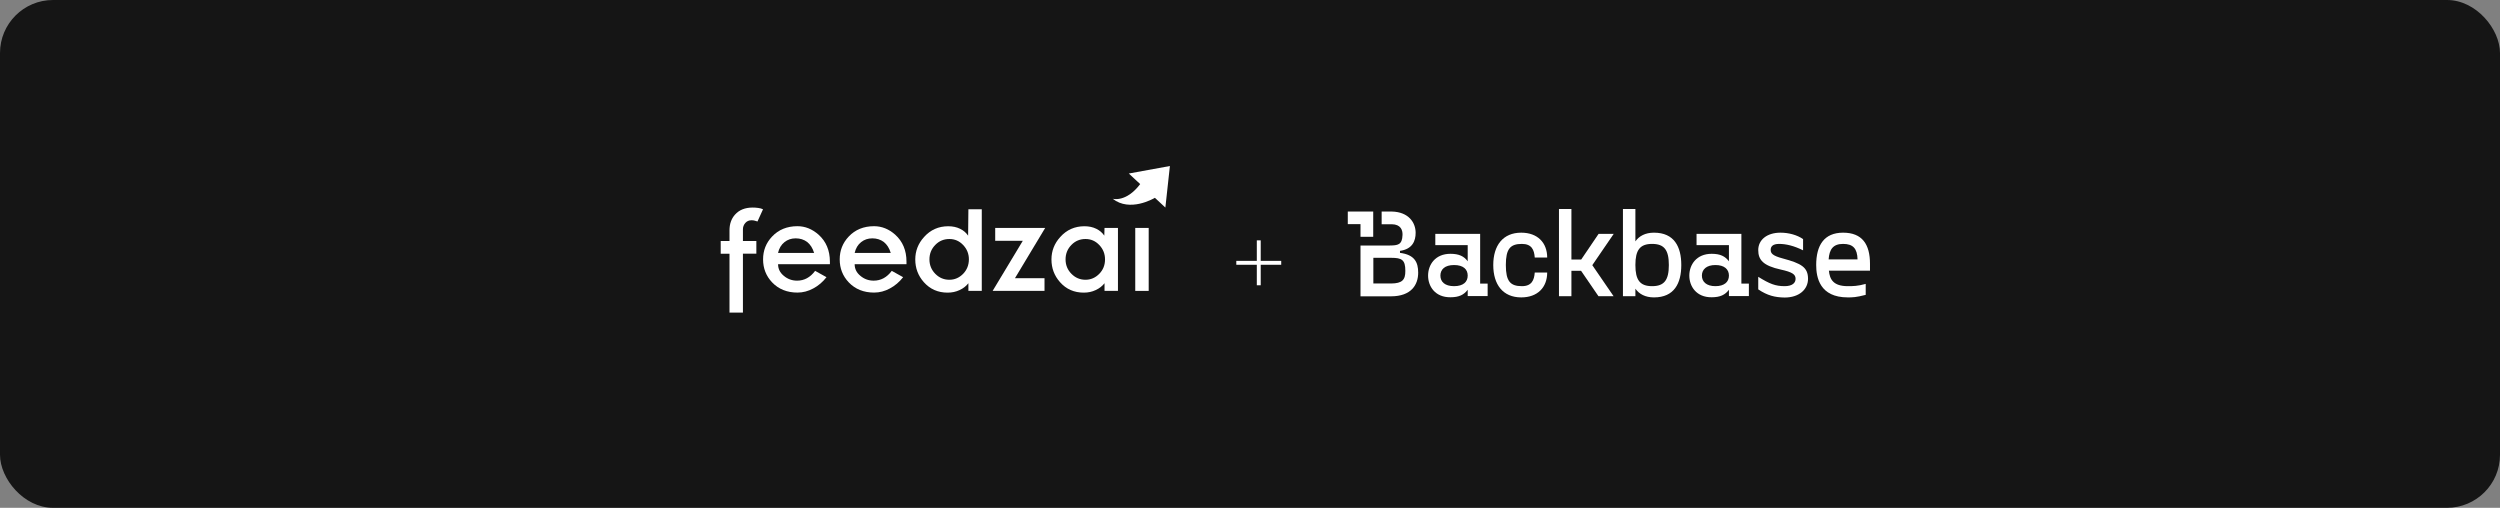 <svg width="1280" height="260" viewBox="0 0 1280 260" fill="none" xmlns="http://www.w3.org/2000/svg">
<rect x="0" y="0" width="1280" height="260" fill="#808080" stroke="none"/>
<rect width="1280" height="260" rx="27.145" fill="#151515"/>
<path d="M381.61 114.148C382.412 113.231 383.473 112.772 384.791 112.772C385.364 112.772 385.909 112.83 386.396 112.973C386.883 113.088 387.371 113.231 387.829 113.403L390.666 107.155C389.95 106.811 389.147 106.582 388.23 106.467C387.285 106.324 386.31 106.267 385.364 106.267C381.495 106.267 378.458 107.47 376.308 109.906C374.417 112.027 373.499 114.721 373.499 117.96V123.405H369V129.911H373.499V160.06H380.378V129.882H387.256V123.376H380.378V117.501C380.349 116.24 380.779 115.094 381.61 114.148Z" fill="white"/>
<path fill-rule="evenodd" clip-rule="evenodd" d="M408.292 115.812C412.247 115.812 415.829 117.274 419.097 120.139C422.966 123.607 424.886 128.193 424.914 133.953V135.271H398.376C398.376 137.65 399.35 139.628 401.357 141.261C403.305 142.895 405.569 143.697 408.12 143.697C411.76 143.697 414.855 142.035 417.348 138.682L423.166 141.92C421.246 144.385 418.982 146.305 416.403 147.681C413.823 149.085 411.129 149.802 408.292 149.802C402.99 149.802 398.634 148.053 395.309 144.557C392.243 141.319 390.695 137.392 390.695 132.807C390.695 128.279 392.214 124.381 395.309 121.114C398.634 117.589 402.961 115.812 408.292 115.812ZM401.645 123.98C399.982 125.298 398.893 127.132 398.349 129.511H416.834C416.089 127.046 414.885 125.183 413.28 123.894C411.618 122.661 409.64 122.031 407.405 122.031C405.17 122.031 403.249 122.69 401.645 123.98Z" fill="white"/>
<path fill-rule="evenodd" clip-rule="evenodd" d="M447.527 115.812C451.482 115.812 455.093 117.274 458.331 120.139C462.172 123.607 464.121 128.193 464.121 133.953V135.271H437.582C437.582 137.65 438.557 139.628 440.563 141.261C442.512 142.895 444.776 143.697 447.326 143.697C450.995 143.697 454.09 142.035 456.583 138.682L462.401 141.92C460.481 144.385 458.217 146.305 455.637 147.681C453.058 149.085 450.364 149.802 447.527 149.802C442.225 149.802 437.869 148.053 434.544 144.557C431.478 141.319 429.93 137.392 429.93 132.807C429.93 128.279 431.449 124.381 434.544 121.114C437.869 117.589 442.196 115.812 447.527 115.812ZM440.88 123.98C439.218 125.298 438.129 127.132 437.584 129.511H456.069C455.324 127.046 454.121 125.183 452.516 123.894C450.853 122.661 448.876 122.031 446.64 122.031C444.405 122.031 442.485 122.69 440.88 123.98Z" fill="white"/>
<path fill-rule="evenodd" clip-rule="evenodd" d="M491.605 117.158C493.353 118.018 494.7 119.193 495.675 120.655L495.818 107.156H502.668V148.941H495.818V145.015C494.643 146.505 493.153 147.68 491.319 148.511C489.427 149.4 487.392 149.83 485.186 149.83C480.228 149.83 476.187 148.053 473.005 144.47C470.082 141.174 468.621 137.305 468.621 132.835C468.621 128.507 470.111 124.667 473.12 121.342C476.416 117.674 480.543 115.84 485.501 115.84C487.765 115.84 489.828 116.27 491.605 117.158ZM486.074 143.237C488.768 143.237 491.118 142.234 493.124 140.199C495.073 138.193 496.047 135.729 496.076 132.805C496.076 129.939 495.073 127.475 493.124 125.44C491.175 123.376 488.825 122.373 486.074 122.373C483.237 122.373 480.829 123.376 478.88 125.383C476.874 127.417 475.871 129.911 475.871 132.805C475.871 135.7 476.874 138.165 478.88 140.199C480.887 142.234 483.265 143.237 486.074 143.237Z" fill="white"/>
<path d="M509.544 116.698V123.29H523.673L508.226 148.94H534.793V142.434H519.661L535.137 116.698H509.544Z" fill="white"/>
<path fill-rule="evenodd" clip-rule="evenodd" d="M561.33 117.156C563.079 118.016 564.426 119.191 565.4 120.653L565.515 116.698H572.393V148.939H565.515V145.013C564.34 146.503 562.849 147.678 561.015 148.509C559.152 149.398 557.117 149.828 554.911 149.828C549.953 149.828 545.883 148.051 542.731 144.469C539.807 141.173 538.346 137.304 538.346 132.833C538.346 128.505 539.836 124.665 542.845 121.341C546.141 117.672 550.268 115.838 555.226 115.838C557.519 115.838 559.553 116.268 561.33 117.156ZM555.772 143.237C558.466 143.237 560.816 142.234 562.822 140.199C564.8 138.193 565.774 135.728 565.774 132.805C565.774 129.939 564.771 127.474 562.822 125.44C560.873 123.376 558.523 122.373 555.772 122.373C552.935 122.373 550.528 123.376 548.579 125.382C546.573 127.417 545.569 129.91 545.569 132.805C545.569 135.7 546.573 138.164 548.579 140.199C550.585 142.234 552.964 143.237 555.772 143.237Z" fill="white"/>
<rect x="581.25" y="116.698" width="6.878" height="32.242" fill="white"/>
<path d="M598.989 85L596.668 106.265L591.309 101.278C590.478 101.766 578.441 108.701 569.7 101.766C569.7 101.766 576.549 103.8 583.771 94.257L577.954 88.84L598.989 85Z" fill="white"/>
<rect x="643.487" y="123.061" width="2" height="22.999" fill="white"/>
<rect x="655.986" y="133.561" width="2" height="22.999" transform="rotate(90 655.986 133.561)" fill="white"/>
<g clip-path="url(#clip0_297_2101)">
<path d="M696.578 121.25H703.087V114.745V108.308H696.578H690.068V114.745H696.578V121.25Z" fill="white"/>
<path d="M716.791 129.467V128.44C723.164 127.549 724.808 123.373 724.808 119.196C724.808 114.06 721.313 108.514 712.611 108.308H707.404V114.813H712.611C717.202 114.882 718.162 117.826 718.093 120.223C717.956 125.495 715.558 125.632 711.515 125.701H696.578V151.721H712.132C722.615 151.721 726.11 145.764 726.11 139.601C726.11 134.26 724.26 130.425 716.791 129.467ZM712.337 145.147H703.156V132H712.269C717.75 132 719.532 133.027 719.532 138.642C719.6 143.367 717.819 145.079 712.337 145.147Z" fill="white"/>
<path d="M731.181 141.107C731.181 135.561 734.812 129.946 742.624 129.946C747.077 129.946 749.613 131.247 751.463 133.781V125.495H734.881V119.743H757.835V145.216H761.672V151.584H751.463V148.366C749.544 150.899 747.077 152.2 742.624 152.2C734.812 152.269 731.181 146.654 731.181 141.107ZM751.463 141.107C751.463 137.889 749.202 135.698 744.474 135.698C739.746 135.698 737.485 137.958 737.485 141.107C737.485 144.257 739.746 146.517 744.474 146.517C749.202 146.517 751.463 144.326 751.463 141.107Z" fill="white"/>
<path d="M764.55 135.698C764.55 125.701 769.483 119.127 778.871 119.127C787.23 119.127 792.164 124.263 792.164 131.863H785.791C785.517 127.892 784.215 124.879 779.213 124.879C773.252 124.879 770.991 127.413 770.991 135.698C770.991 143.983 773.252 146.517 779.213 146.517C784.215 146.517 785.517 143.436 785.791 139.533H792.164C792.164 147.133 787.23 152.269 778.871 152.269C769.483 152.269 764.55 145.695 764.55 135.698Z" fill="white"/>
<path d="M804.566 138.642V151.653H798.193V107.007H804.566V132.89H809.568L818.475 119.743H826.218L815.255 135.766L826.15 151.653H818.407L809.499 138.642H804.566Z" fill="white"/>
<path d="M860.821 135.698C860.821 145.079 857.19 152.269 846.843 152.269C842.389 152.269 839.237 150.557 837.319 147.818V151.653H830.946V107.007H837.319V123.578C839.237 120.839 842.389 119.127 846.843 119.127C857.19 119.127 860.821 126.317 860.821 135.698ZM854.449 135.698C854.449 128.029 852.119 124.879 845.884 124.879C839.648 124.879 837.319 128.029 837.319 135.698C837.319 143.367 839.648 146.517 845.884 146.517C852.119 146.517 854.449 143.367 854.449 135.698Z" fill="white"/>
<path d="M864.932 141.107C864.932 135.561 868.564 129.946 876.375 129.946C880.829 129.946 883.296 131.247 885.214 133.781V125.495H868.632V119.743H891.587V145.216H895.424V151.584H885.214V148.366C883.296 150.899 880.829 152.2 876.375 152.2C868.564 152.269 864.932 146.654 864.932 141.107ZM885.214 141.107C885.214 137.889 882.884 135.698 878.294 135.698C873.703 135.698 871.373 137.958 871.373 141.107C871.373 144.257 873.703 146.517 878.294 146.517C882.884 146.517 885.214 144.326 885.214 141.107Z" fill="white"/>
<path d="M900.22 148.16V141.724C906.044 145.353 909.059 146.517 913.719 146.517C917.83 146.517 919.337 144.737 919.337 142.751C919.337 140.491 917.693 139.327 911.8 138.026C902.687 136.04 900.22 133.027 900.22 128.029C900.22 122.756 904.743 119.127 911.595 119.127C915.843 119.127 920.091 120.291 923.175 122.414V128.166C918.515 125.838 914.404 124.879 910.909 124.879C907.62 124.879 906.593 126.248 906.593 127.892C906.593 129.672 907.415 130.905 912.828 132.343C922.284 134.876 925.71 136.862 925.71 142.751C925.71 148.16 921.187 152.337 913.719 152.337C908.785 152.269 904.88 151.31 900.22 148.16Z" fill="white"/>
<path d="M929.89 135.698C929.89 125.701 933.864 119.127 943.662 119.127C953.461 119.127 957.435 125.084 957.435 135.082V138.574H936.399C936.81 143.025 938.66 146.517 946.06 146.517C948.596 146.517 951.131 146.517 955.242 145.353V150.968C950.24 152.269 948.459 152.269 946.06 152.269C931.671 152.269 929.89 141.998 929.89 135.698ZM951.062 132.822C950.925 127.276 948.801 124.879 943.662 124.879C938.523 124.879 936.605 127.686 936.262 132.822H951.062Z" fill="white"/>
</g>
<defs>
<clipPath id="clip0_297_2101">
<rect width="267.229" height="45.193" fill="white" transform="translate(690.068 107.007)"/>
</clipPath>
</defs>
</svg>
